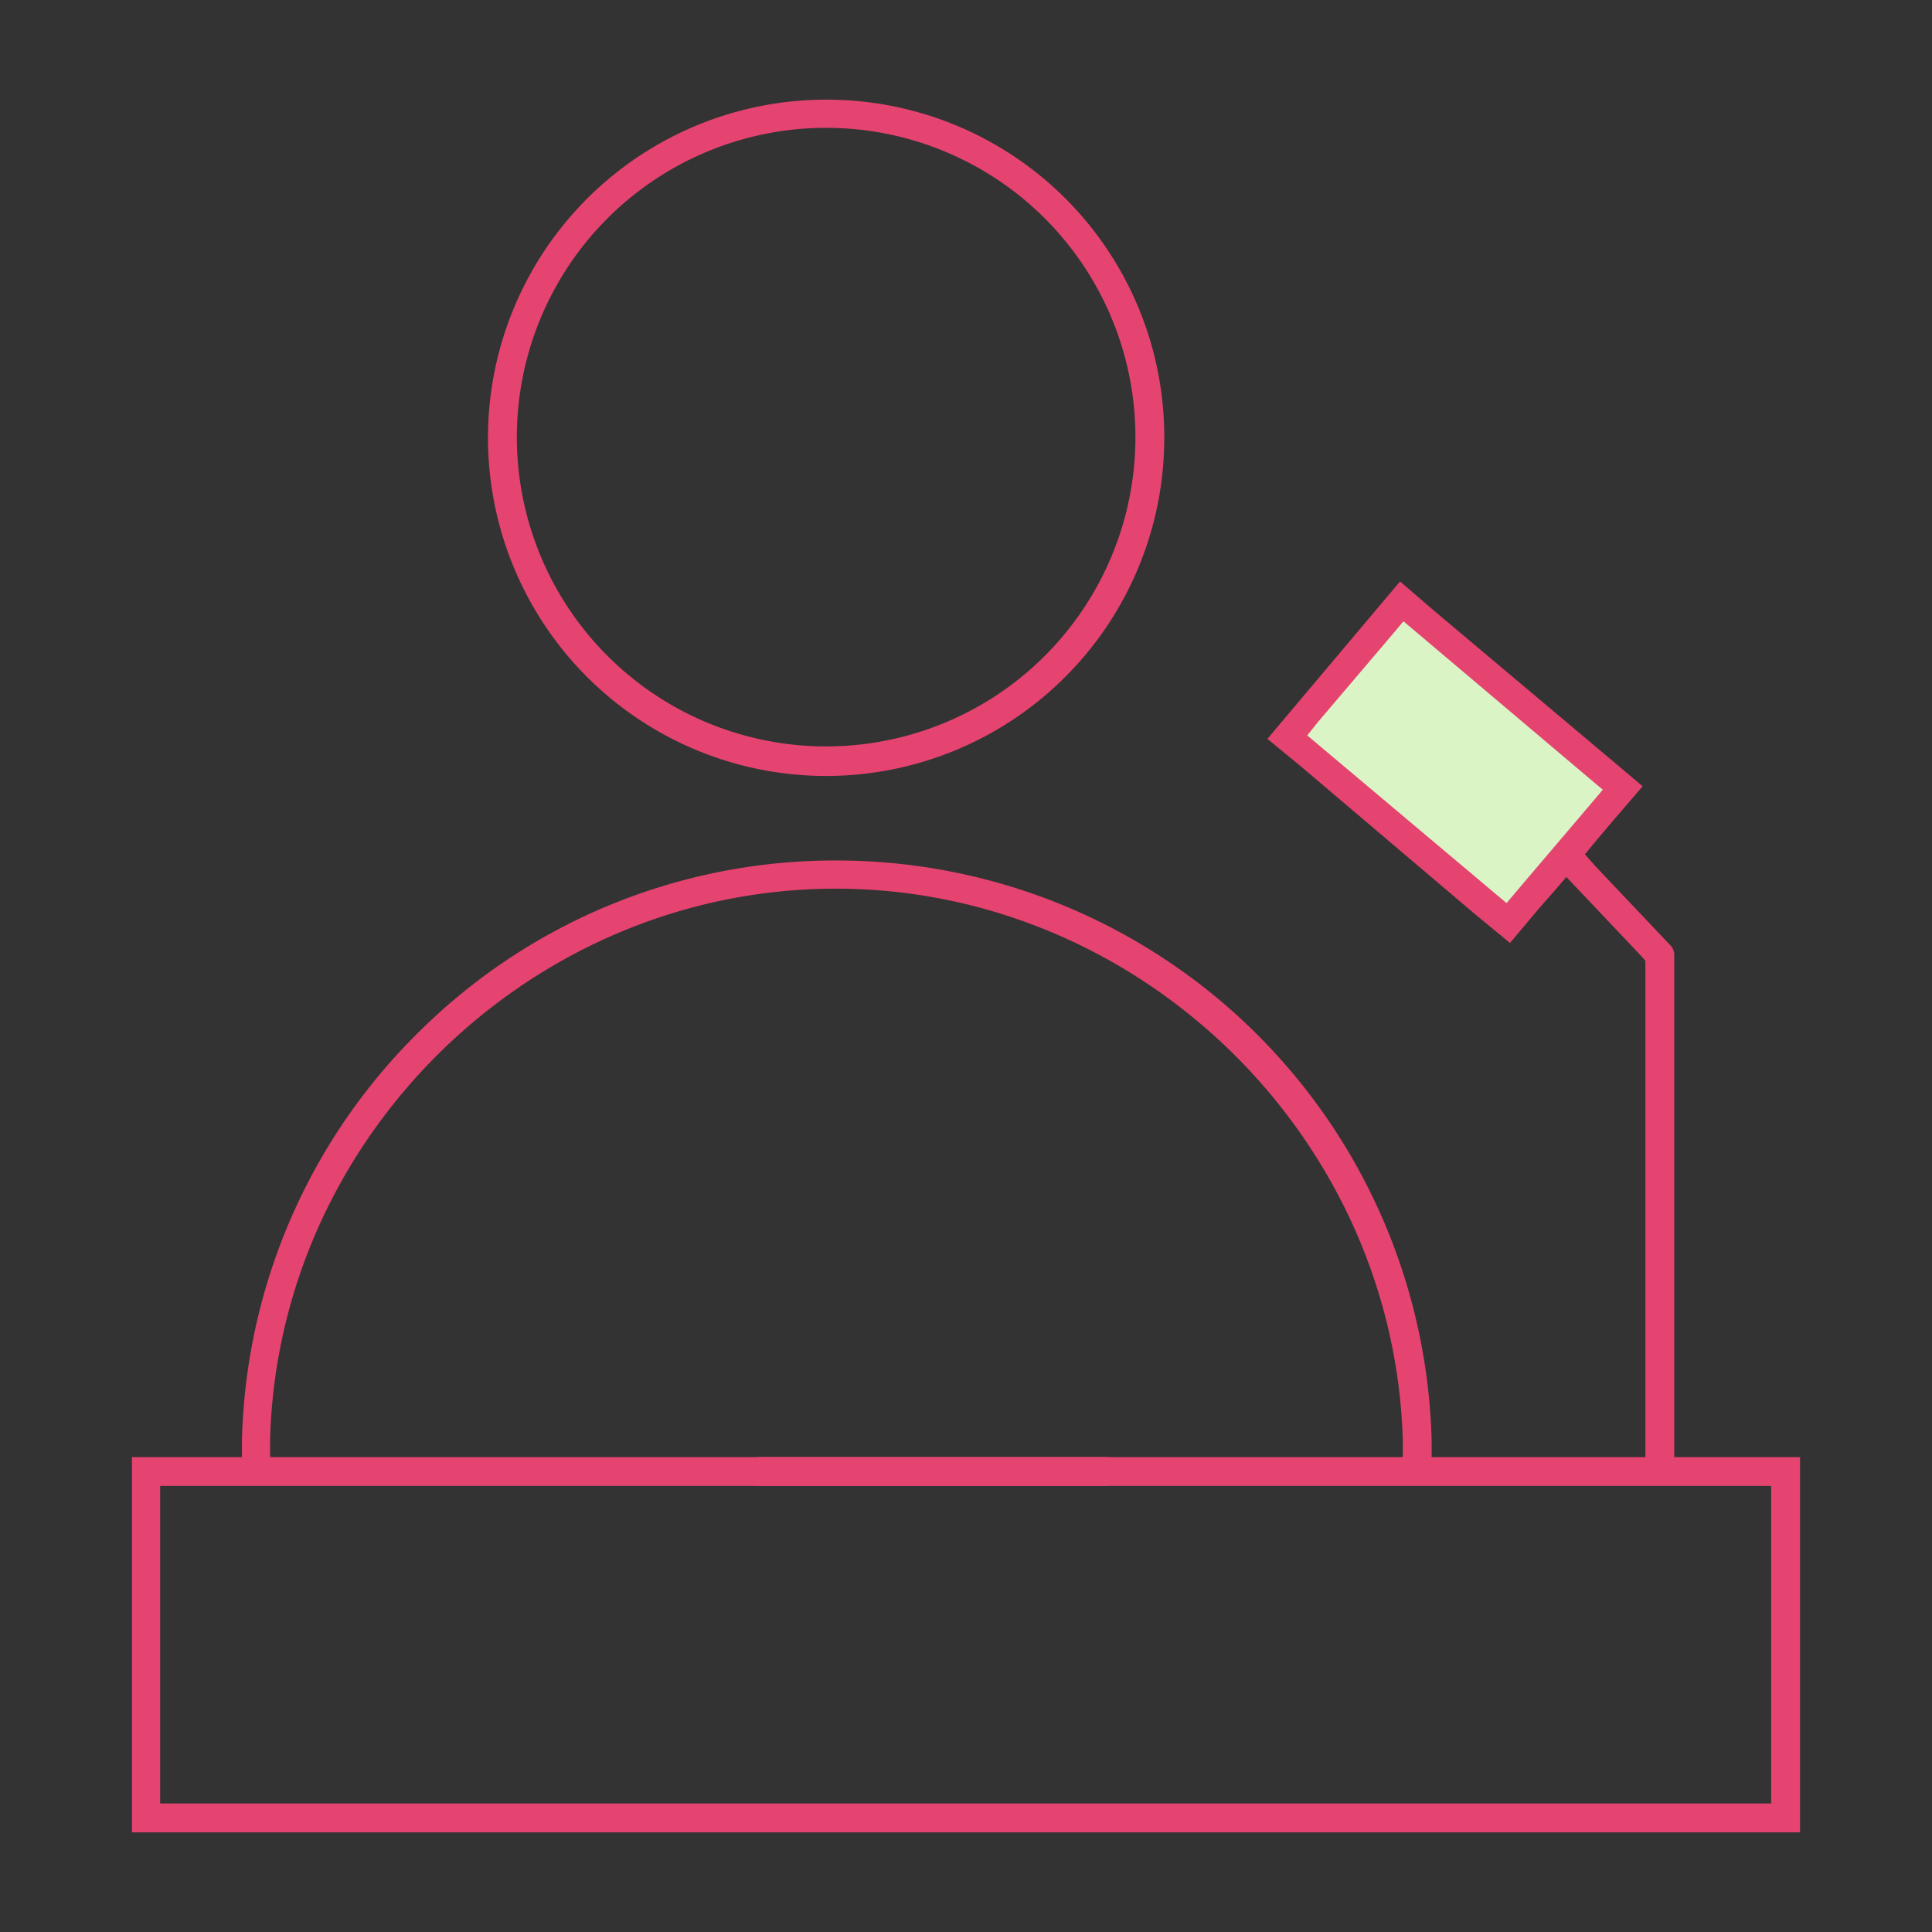 <?xml version="1.0" encoding="UTF-8"?> <svg xmlns="http://www.w3.org/2000/svg" id="Слой_1" data-name="Слой 1" viewBox="0 0 281.1 281.1"><rect x="0" y="0" width="281.1" height="281.1" fill="#333333" stroke="none"/> <defs> <style>.cls-1{fill:#fff;opacity:0;}.cls-2{fill:#daf4c6;}.cls-3{fill:#e54370;}</style> </defs> <rect class="cls-1" width="281.1" height="281.08"></rect> <polygon class="cls-2" points="187.4 108.6 204.1 88.5 235.4 114.8 220.1 134.1 187.4 108.6"></polygon> <path class="cls-3" d="M120.2,14.5a49.2,49.2,0,1,0,49.2,49.1A49.1,49.1,0,0,0,120.2,14.5Zm0,94.1a45,45,0,1,1,45-44.9A45,45,0,0,1,120.2,108.6Z"></path> <path class="cls-3" d="M61.3,149.8a86.3,86.3,0,0,0-26.1,59.8V212h-16v54.6H261.9V212H243.6V138.9a2,2,0,0,0-.6-1.4L232.1,126l-1.5-1.7,1.4-1.7,2.7-3.2,4.3-5-5.1-4.3L208.7,88.9l-5-4.3-4.3,5.1-10.7,12.7-4.3,5.1,5.1,4.2L214.6,133l5.1,4.2,4.2-5,2.2-2.5,1.8-2.1,1.9,2,8.9,9.4.7.8V212H208.3v-2.4a86.6,86.6,0,0,0-86.6-84.4A85.8,85.8,0,0,0,61.3,149.8Zm159.5-20.3-1.6,1.9-1.9-1.6-25.2-21.2-1.9-1.6,1.6-2,10.8-12.7,1.6-1.9,1.9,1.6,25.2,21.3,1.9,1.6-1.6,1.9Zm34.4,86.7h2.5v46.2H23.3V216.2H255.2Zm-51.1-6.7V212H39.3v-2.6c1.2-44.1,38.1-80.1,82.3-80.1S202.8,165.3,204.1,209.5Z"></path> <rect class="cls-3" x="110.2" y="212" width="51" height="4.2"></rect> </svg> 
